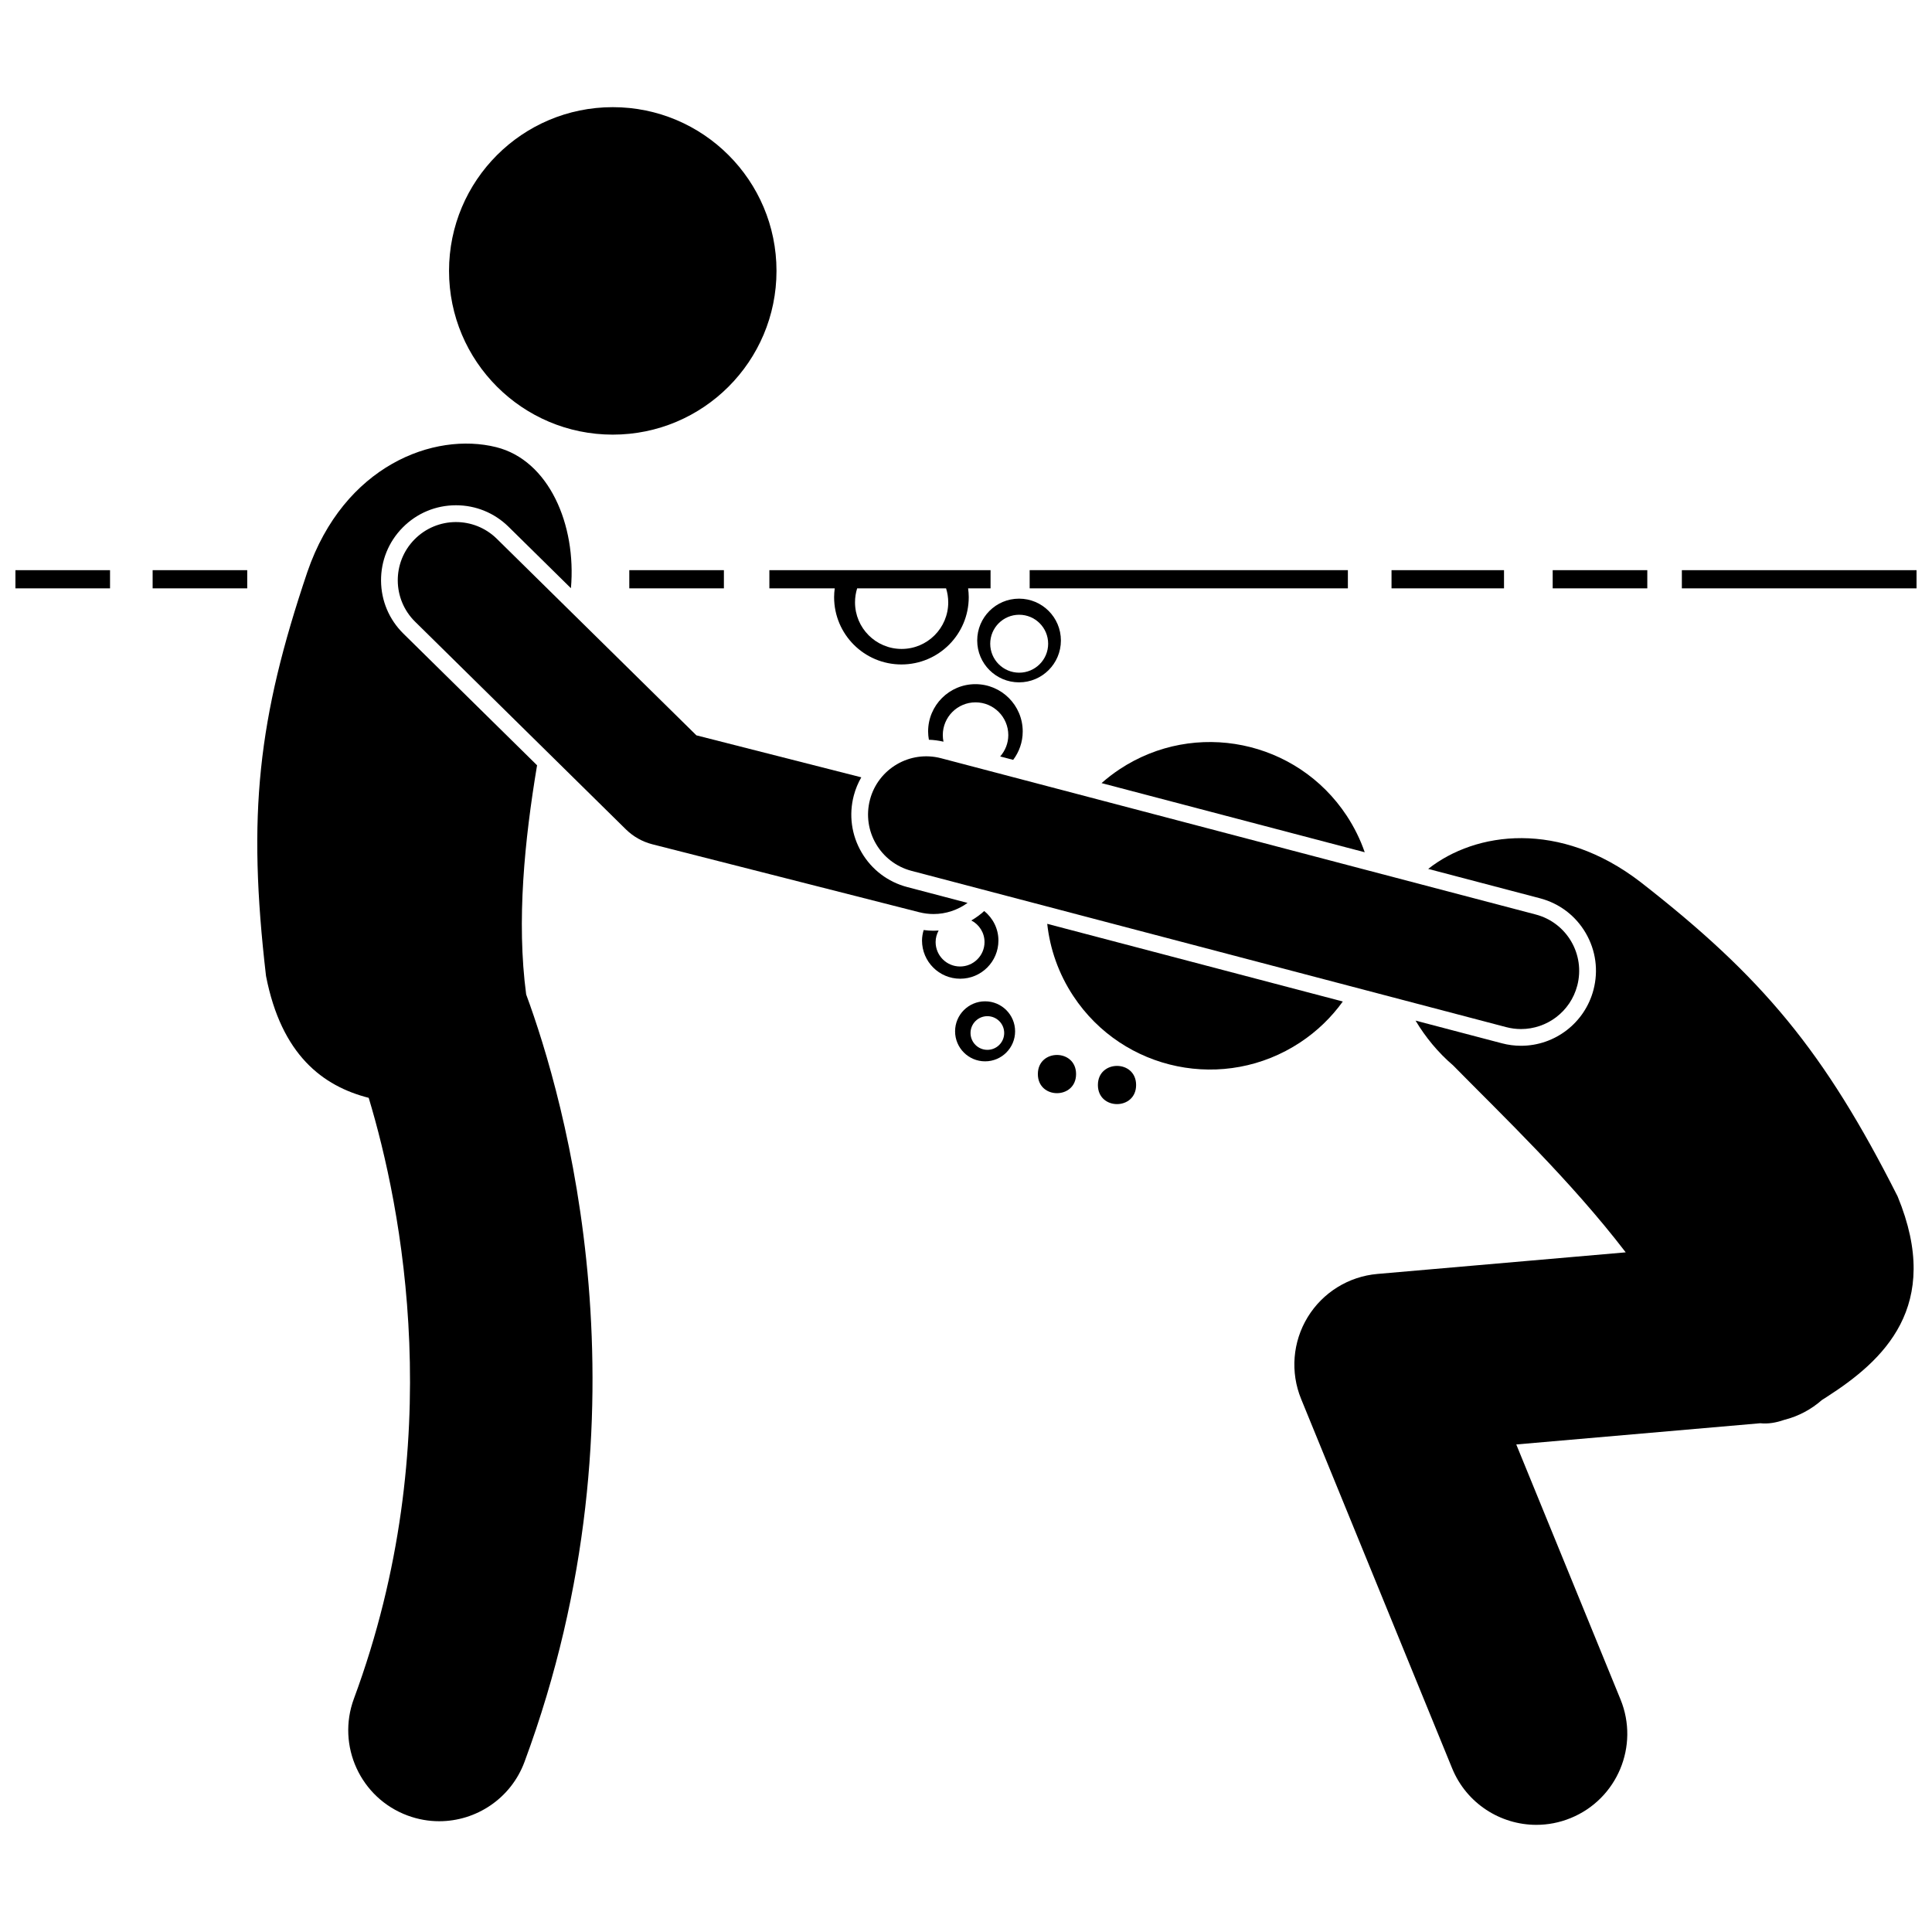 <?xml version="1.0" encoding="UTF-8"?>
<!-- Uploaded to: SVG Repo, www.svgrepo.com, Generator: SVG Repo Mixer Tools -->
<svg width="800px" height="800px" version="1.1" viewBox="144 144 512 512" xmlns="http://www.w3.org/2000/svg">
 <defs>
  <clipPath id="c">
   <path d="m487 366h164.9v262h-164.9z"/>
  </clipPath>
  <clipPath id="b">
   <path d="m148.09 295h25.906v5h-25.906z"/>
  </clipPath>
  <clipPath id="a">
   <path d="m589 295h62.902v5h-62.902z"/>
  </clipPath>
 </defs>
 <path d="m393.85 338.81c0-4.793 3.887-8.68 8.68-8.68s8.68 3.887 8.68 8.68c0 2.176-0.828 4.137-2.148 5.66l3.438 0.902c1.582-2.098 2.531-4.699 2.531-7.527 0-6.922-5.613-12.535-12.535-12.535s-12.535 5.613-12.535 12.535c0 0.75 0.078 1.48 0.203 2.195 1.301 0.047 2.598 0.215 3.867 0.516-0.117-0.566-0.18-1.148-0.18-1.746z"/>
 <path d="m402.97 313.74c0 6.125 4.965 11.09 11.09 11.09s11.09-4.965 11.09-11.09-4.965-11.09-11.09-11.09-11.09 4.965-11.09 11.09zm18.801 0.852c0 4.242-3.438 7.676-7.676 7.676-4.242 0-7.676-3.438-7.676-7.676s3.438-7.676 7.676-7.676c4.238 0 7.676 3.434 7.676 7.676z"/>
 <path d="m500.86 360.13c-13.207-20-40.125-25.5-60.121-12.293-1.715 1.133-3.316 2.371-4.816 3.695l69.742 18.324c-1.16-3.356-2.758-6.625-4.805-9.727z"/>
 <path d="m428.44 407.96c13.207 19.996 40.121 25.5 60.121 12.293 4.527-2.988 8.305-6.688 11.297-10.844l-78.332-20.586c0.727 6.633 2.988 13.191 6.914 19.137z"/>
 <g clip-path="url(#c)">
  <path d="m564.23 391.26c2.676 4.582 3.406 9.93 2.055 15.066-2.289 8.723-10.188 14.816-19.203 14.816-1.695 0-3.398-0.219-5.055-0.656l-22.891-6.016c2.629 4.402 5.988 8.484 9.953 11.871 13.234 13.457 31.117 30.465 45.742 49.543l-65.797 5.723c-7.633 0.664-14.496 4.918-18.488 11.457-3.988 6.539-4.637 14.59-1.734 21.68l40.016 97.871c3.816 9.336 12.82 14.988 22.32 14.988 3.039 0 6.129-0.578 9.113-1.801 12.324-5.039 18.227-19.113 13.191-31.438l-27.625-67.566 64.664-5.625c2.047 0.215 4.133-0.121 6.34-0.891 3.789-0.953 7.184-2.785 9.992-5.262 0.414-0.262 0.836-0.531 1.262-0.805 14.871-9.551 30.871-23.938 18.797-53.172-19.449-38.496-35.758-58.07-68.145-83.305-21.355-16.434-43.664-13.402-56.25-3.469l29.637 7.789c5.133 1.352 9.43 4.617 12.105 9.199z"/>
 </g>
 <path d="m349.78 215.79c0 23.961-19.426 43.391-43.391 43.391-23.965 0-43.391-19.43-43.391-43.391 0-23.965 19.426-43.391 43.391-43.391 23.965 0 43.391 19.426 43.391 43.391"/>
 <path d="m241.71 434.94c8.699 28.852 21.281 91.188-3.918 159.22-4.621 12.484 1.746 26.355 14.23 30.977 2.762 1.023 5.59 1.508 8.371 1.508 9.797 0 19.008-6.016 22.609-15.738 34.609-93.445 10.52-176.04 0.438-203.37-2.598-19.5-0.418-40.906 2.887-60.727l-35.426-34.895c-3.781-3.723-5.883-8.699-5.922-14.004-0.039-5.305 1.988-10.309 5.711-14.09 3.766-3.816 8.789-5.922 14.152-5.922 5.246 0 10.199 2.027 13.938 5.711l16.52 16.273c1.488-16.82-5.836-33.898-19.809-37.383-16.465-4.106-40.328 4.836-50.039 33.074-13.125 38.906-15.945 64.227-10.957 107.07 4.07 20.934 15.066 29.195 27.215 32.293z"/>
 <path d="m429.17 428.64c0 6.75-10.125 6.75-10.125 0s10.125-6.75 10.125 0"/>
 <path d="m445.08 431.54c0 6.746-10.125 6.746-10.125 0 0-6.75 10.125-6.75 10.125 0"/>
 <path d="m405.06 409.36c-4.394 0-7.953 3.562-7.953 7.953 0 4.394 3.562 7.953 7.953 7.953 4.394 0 7.953-3.562 7.953-7.953s-3.562-7.953-7.953-7.953zm0.602 12.859c-2.461 0-4.461-1.996-4.461-4.461 0-2.465 1.996-4.461 4.461-4.461 2.465 0 4.461 1.996 4.461 4.461 0 2.465-1.996 4.461-4.461 4.461z"/>
 <path d="m404.91 393.65c0 3.578-2.902 6.481-6.481 6.481s-6.481-2.902-6.481-6.481c0-1.109 0.305-2.137 0.797-3.051-0.445 0.027-0.891 0.055-1.34 0.055-0.879 0-1.758-0.07-2.629-0.184-0.254 0.891-0.434 1.809-0.434 2.777 0 5.594 4.535 10.125 10.125 10.125 5.594 0 10.125-4.531 10.125-10.125 0-3.168-1.484-5.961-3.766-7.816-1.043 0.957-2.191 1.785-3.41 2.5 2.066 1.082 3.492 3.223 3.492 5.719z"/>
 <path d="m253.85 286.95c-5.981 6.07-5.906 15.84 0.164 21.816l55.852 55.02c1.949 1.918 4.371 3.285 7.023 3.961l70.711 18c1.277 0.324 2.559 0.48 3.816 0.48 3.285 0 6.414-1.082 9-2.945l-15.988-4.203c-5.129-1.348-9.43-4.613-12.105-9.195-2.676-4.582-3.406-9.93-2.055-15.066 0.453-1.719 1.129-3.332 1.984-4.82l-43.699-11.125-52.887-52.086c-6.07-5.981-15.836-5.902-21.816 0.164z"/>
 <path d="m374.55 355.94c-2.164 8.242 2.758 16.676 11 18.844l157.6 41.414c1.316 0.344 2.633 0.512 3.93 0.512 6.844 0 13.094-4.582 14.91-11.512 2.164-8.242-2.758-16.676-11-18.844l-157.6-41.414c-8.242-2.16-16.68 2.762-18.844 11z"/>
 <path d="m310.77 295.1h25.07v4.82h-25.07z"/>
 <path d="m184.45 295.1h25.07v4.82h-25.07z"/>
 <g clip-path="url(#b)">
  <path d="m148.09 295.1h25.07v4.82h-25.07z"/>
 </g>
 <path d="m555.48 295.1h25.07v4.82h-25.07z"/>
 <g clip-path="url(#a)">
  <path d="m589.71 295.1h62.191v4.82h-62.191z"/>
 </g>
 <path d="m512.77 295.1h29.809v4.82h-29.809z"/>
 <path d="m359.02 295.1h-11.129v4.82h17.324c-0.102 0.762-0.168 1.539-0.168 2.328 0 9.852 7.984 17.84 17.84 17.84 9.852 0 17.84-7.984 17.84-17.84 0-0.793-0.07-1.566-0.168-2.328l5.949 0.004v-4.824zm36.273 8.523c0 6.82-5.527 12.352-12.352 12.352-6.82 0-12.352-5.527-12.352-12.352 0-1.289 0.199-2.535 0.566-3.703h23.566c0.367 1.172 0.57 2.414 0.57 3.703z"/>
 <path d="m416.87 297.83v2.09h84.332v-4.824h-84.332z"/>
</svg>